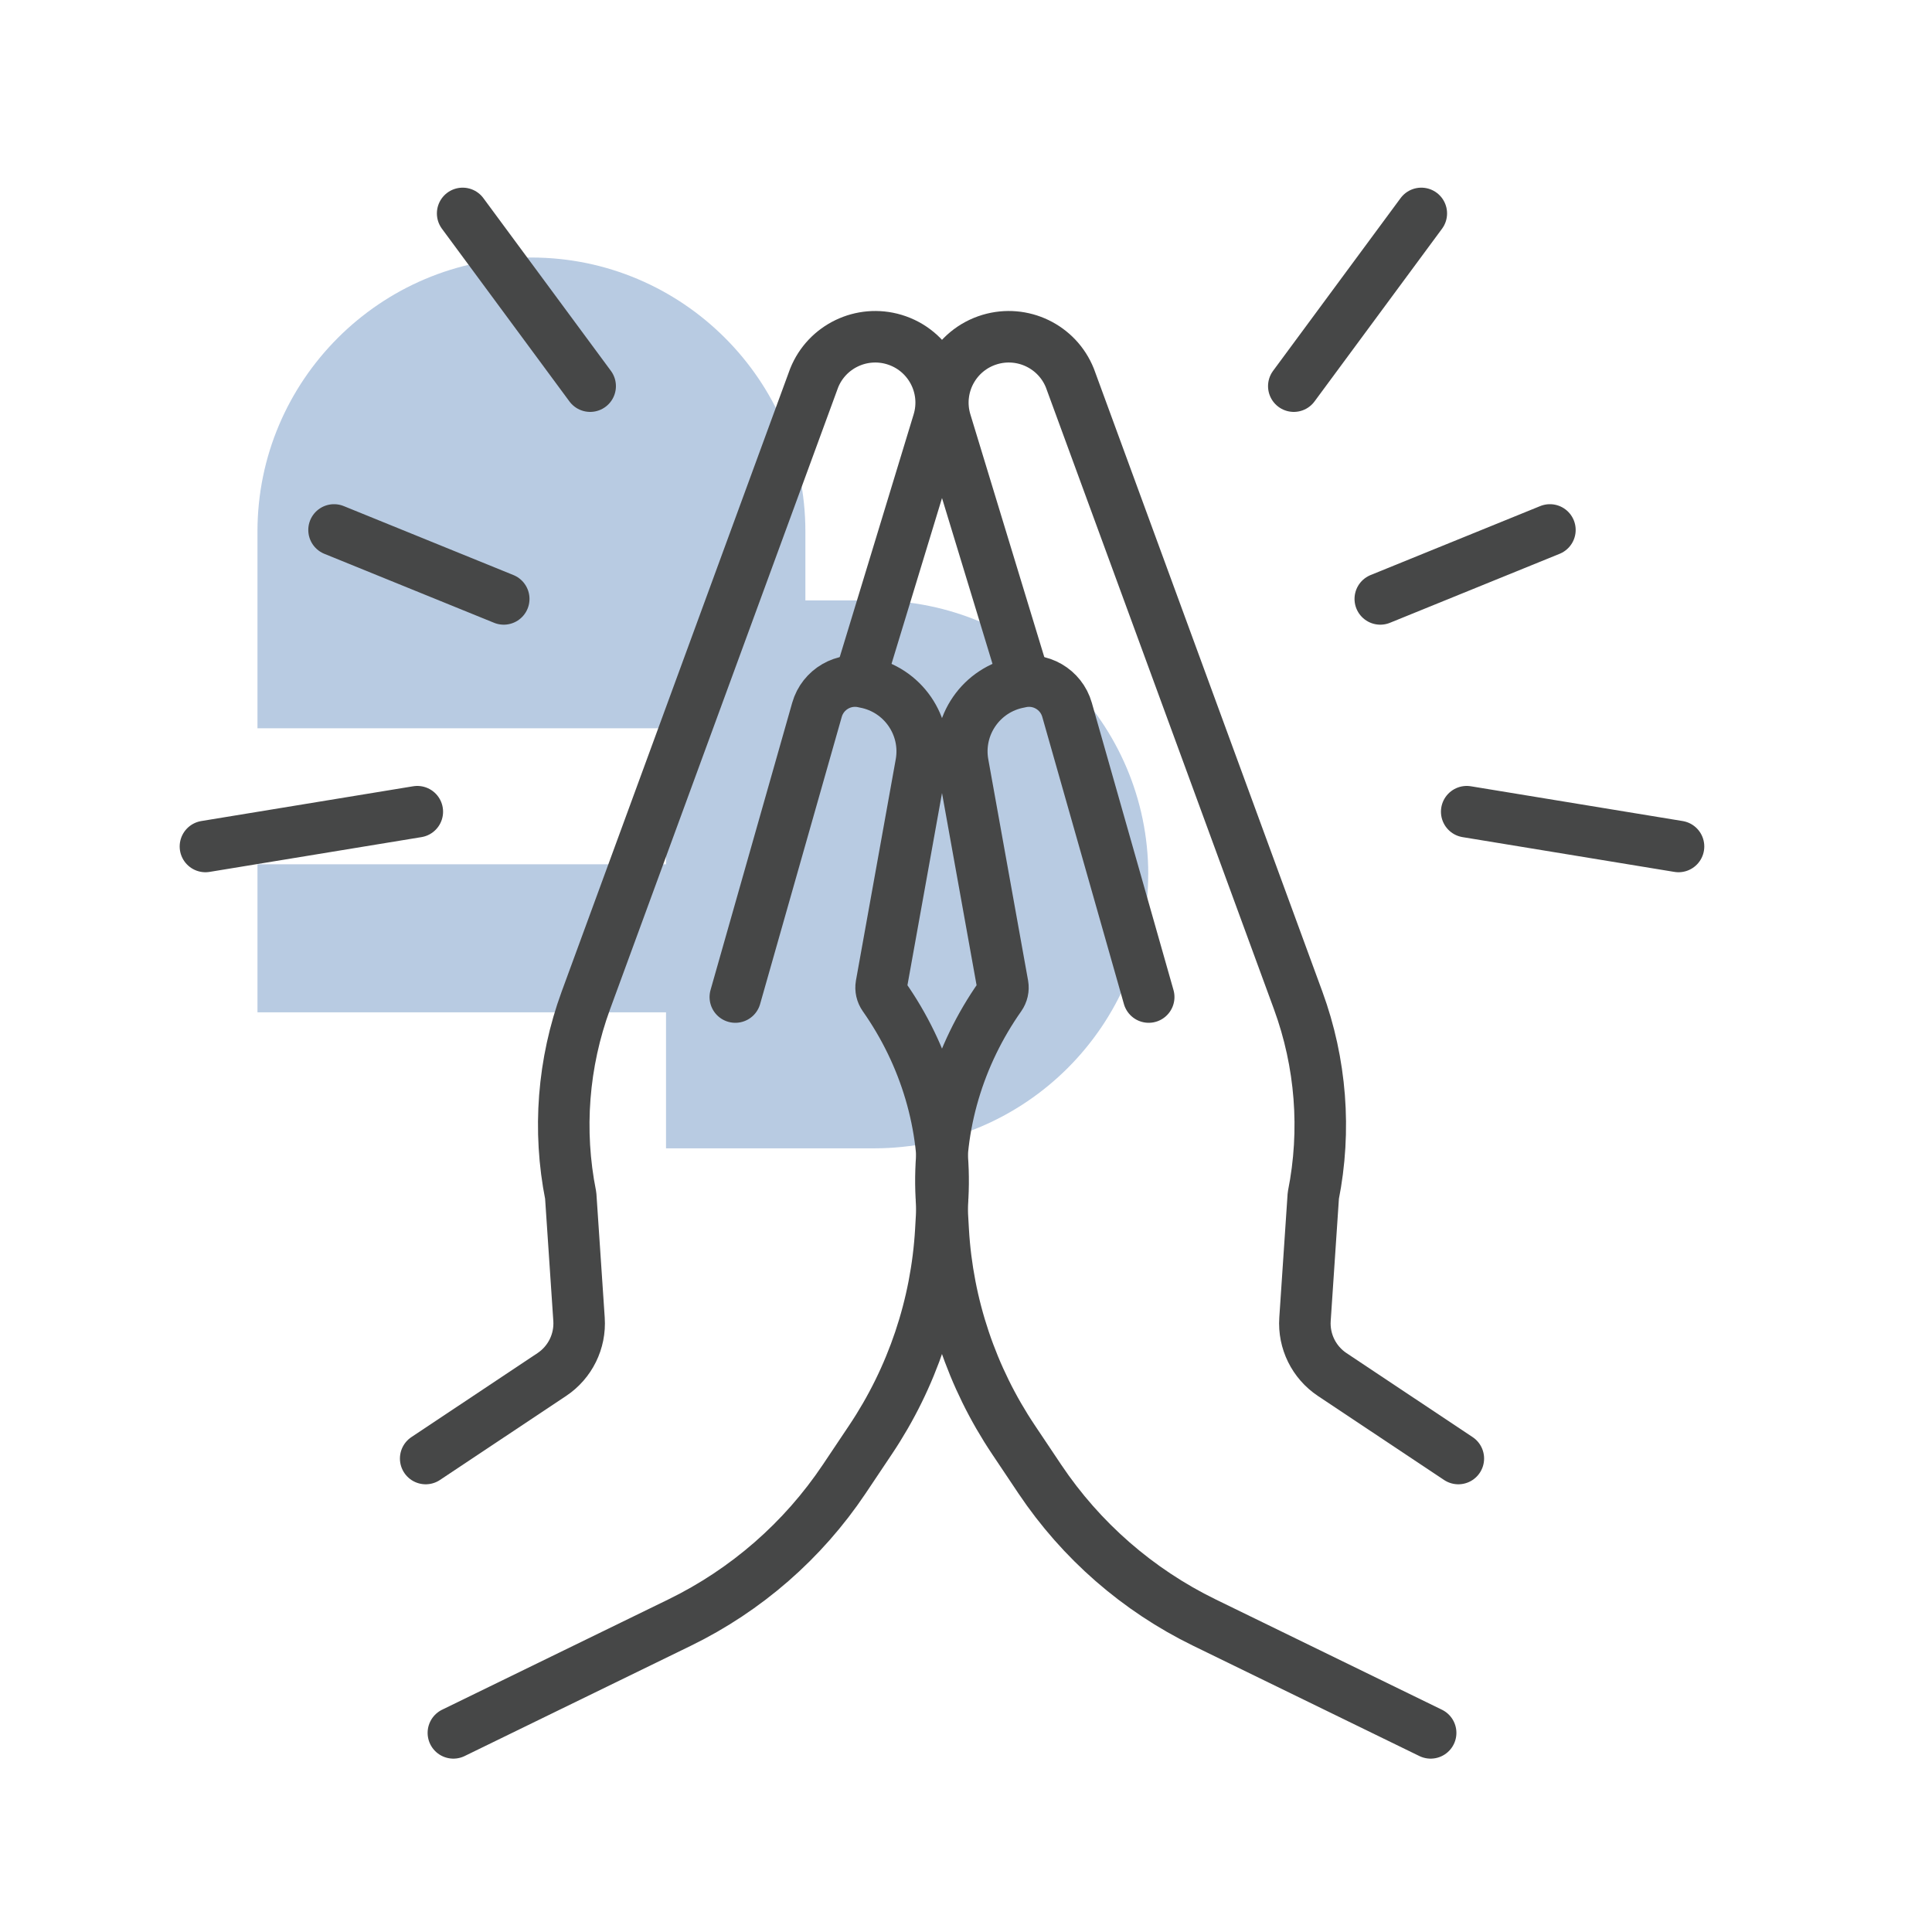 <?xml version="1.0" encoding="UTF-8"?>
<svg xmlns="http://www.w3.org/2000/svg" viewBox="0 0 300 300">
  <defs>
    <style>
      .cls-1 {
        opacity: .3;
      }

      .cls-2 {
        fill: #104f9e;
      }

      .cls-3 {
        fill: none;
        stroke: #464747;
        stroke-linecap: round;
        stroke-linejoin: round;
        stroke-width: 8px;
      }
    </style>
  </defs>
  <g id="arriere_plan_coeur" data-name="arriere plan coeur">
    <g class="cls-1">
      <path class="cls-2" d="M178.3,135.77c0-23.43-19.1-42.54-42.54-42.54h-10.7v-10.7c0-23.43-19.1-42.54-42.54-42.54s-42.54,19.1-42.54,42.54v30.56h63.44v21.12h-63.44v22.98h63.44v21.12h32.33c23.43,0,42.54-19.1,42.54-42.54h-.01Z"/>
    </g>
  </g>
  <g id="pictos">
    <g>
      <g>
        <g>
          <path class="cls-3" d="M226.45,226.48l-19.58-13.04c-2.85-1.9-4.46-5.17-4.23-8.58l1.29-19.21c2.02-10.13,1.2-20.61-2.35-30.3l-35.45-96.65c-1.97-4.9-7.35-7.49-12.42-5.98h0c-5.45,1.63-8.52,7.38-6.85,12.81l12.2,40.06"/>
          <path class="cls-3" d="M178.37,154.82l-12.68-44.6c-.91-3.19-4.18-5.08-7.39-4.28h0c-5.93,1.09-9.86,6.78-8.77,12.71l6.17,34.3c.11.63-.04,1.26-.4,1.78-6.4,9.1-9.73,20.07-9.13,31.19,0,.08,0,.15.01.23l.28,4.92c.67,11.61,4.44,22.83,10.92,32.5l4.09,6.11c6.4,9.55,15.21,17.23,25.54,22.27l35.14,17.13"/>
        </g>
        <g>
          <path class="cls-3" d="M66.1,226.48l19.58-13.04c2.85-1.9,4.46-5.17,4.23-8.58l-1.29-19.21c-2.02-10.13-1.2-20.61,2.35-30.3l35.45-96.65c1.97-4.9,7.35-7.49,12.42-5.98h0c5.45,1.63,8.52,7.38,6.85,12.81l-12.2,40.06"/>
          <path class="cls-3" d="M114.18,154.82l12.68-44.6c.91-3.19,4.18-5.08,7.39-4.28h0c5.93,1.09,9.86,6.78,8.77,12.71l-6.17,34.3c-.11.63.04,1.26.4,1.78,6.4,9.1,9.73,20.07,9.13,31.19,0,.08,0,.15-.01.23l-.28,4.92c-.67,11.61-4.44,22.83-10.92,32.5l-4.09,6.11c-6.4,9.55-15.21,17.23-25.54,22.27l-35.14,17.13"/>
        </g>
      </g>
      <g>
        <line class="cls-3" x1="31.9" y1="131.44" x2="64.8" y2="126.04"/>
        <line class="cls-3" x1="51.87" y1="82.29" x2="78.22" y2="93"/>
        <line class="cls-3" x1="71.84" y1="33.14" x2="91.64" y2="59.96"/>
        <line class="cls-3" x1="260.64" y1="131.44" x2="227.75" y2="126.04"/>
        <line class="cls-3" x1="240.67" y1="82.29" x2="214.33" y2="93"/>
        <line class="cls-3" x1="220.7" y1="33.14" x2="200.9" y2="59.96"/>
      </g>
    </g>
  </g>
</svg>